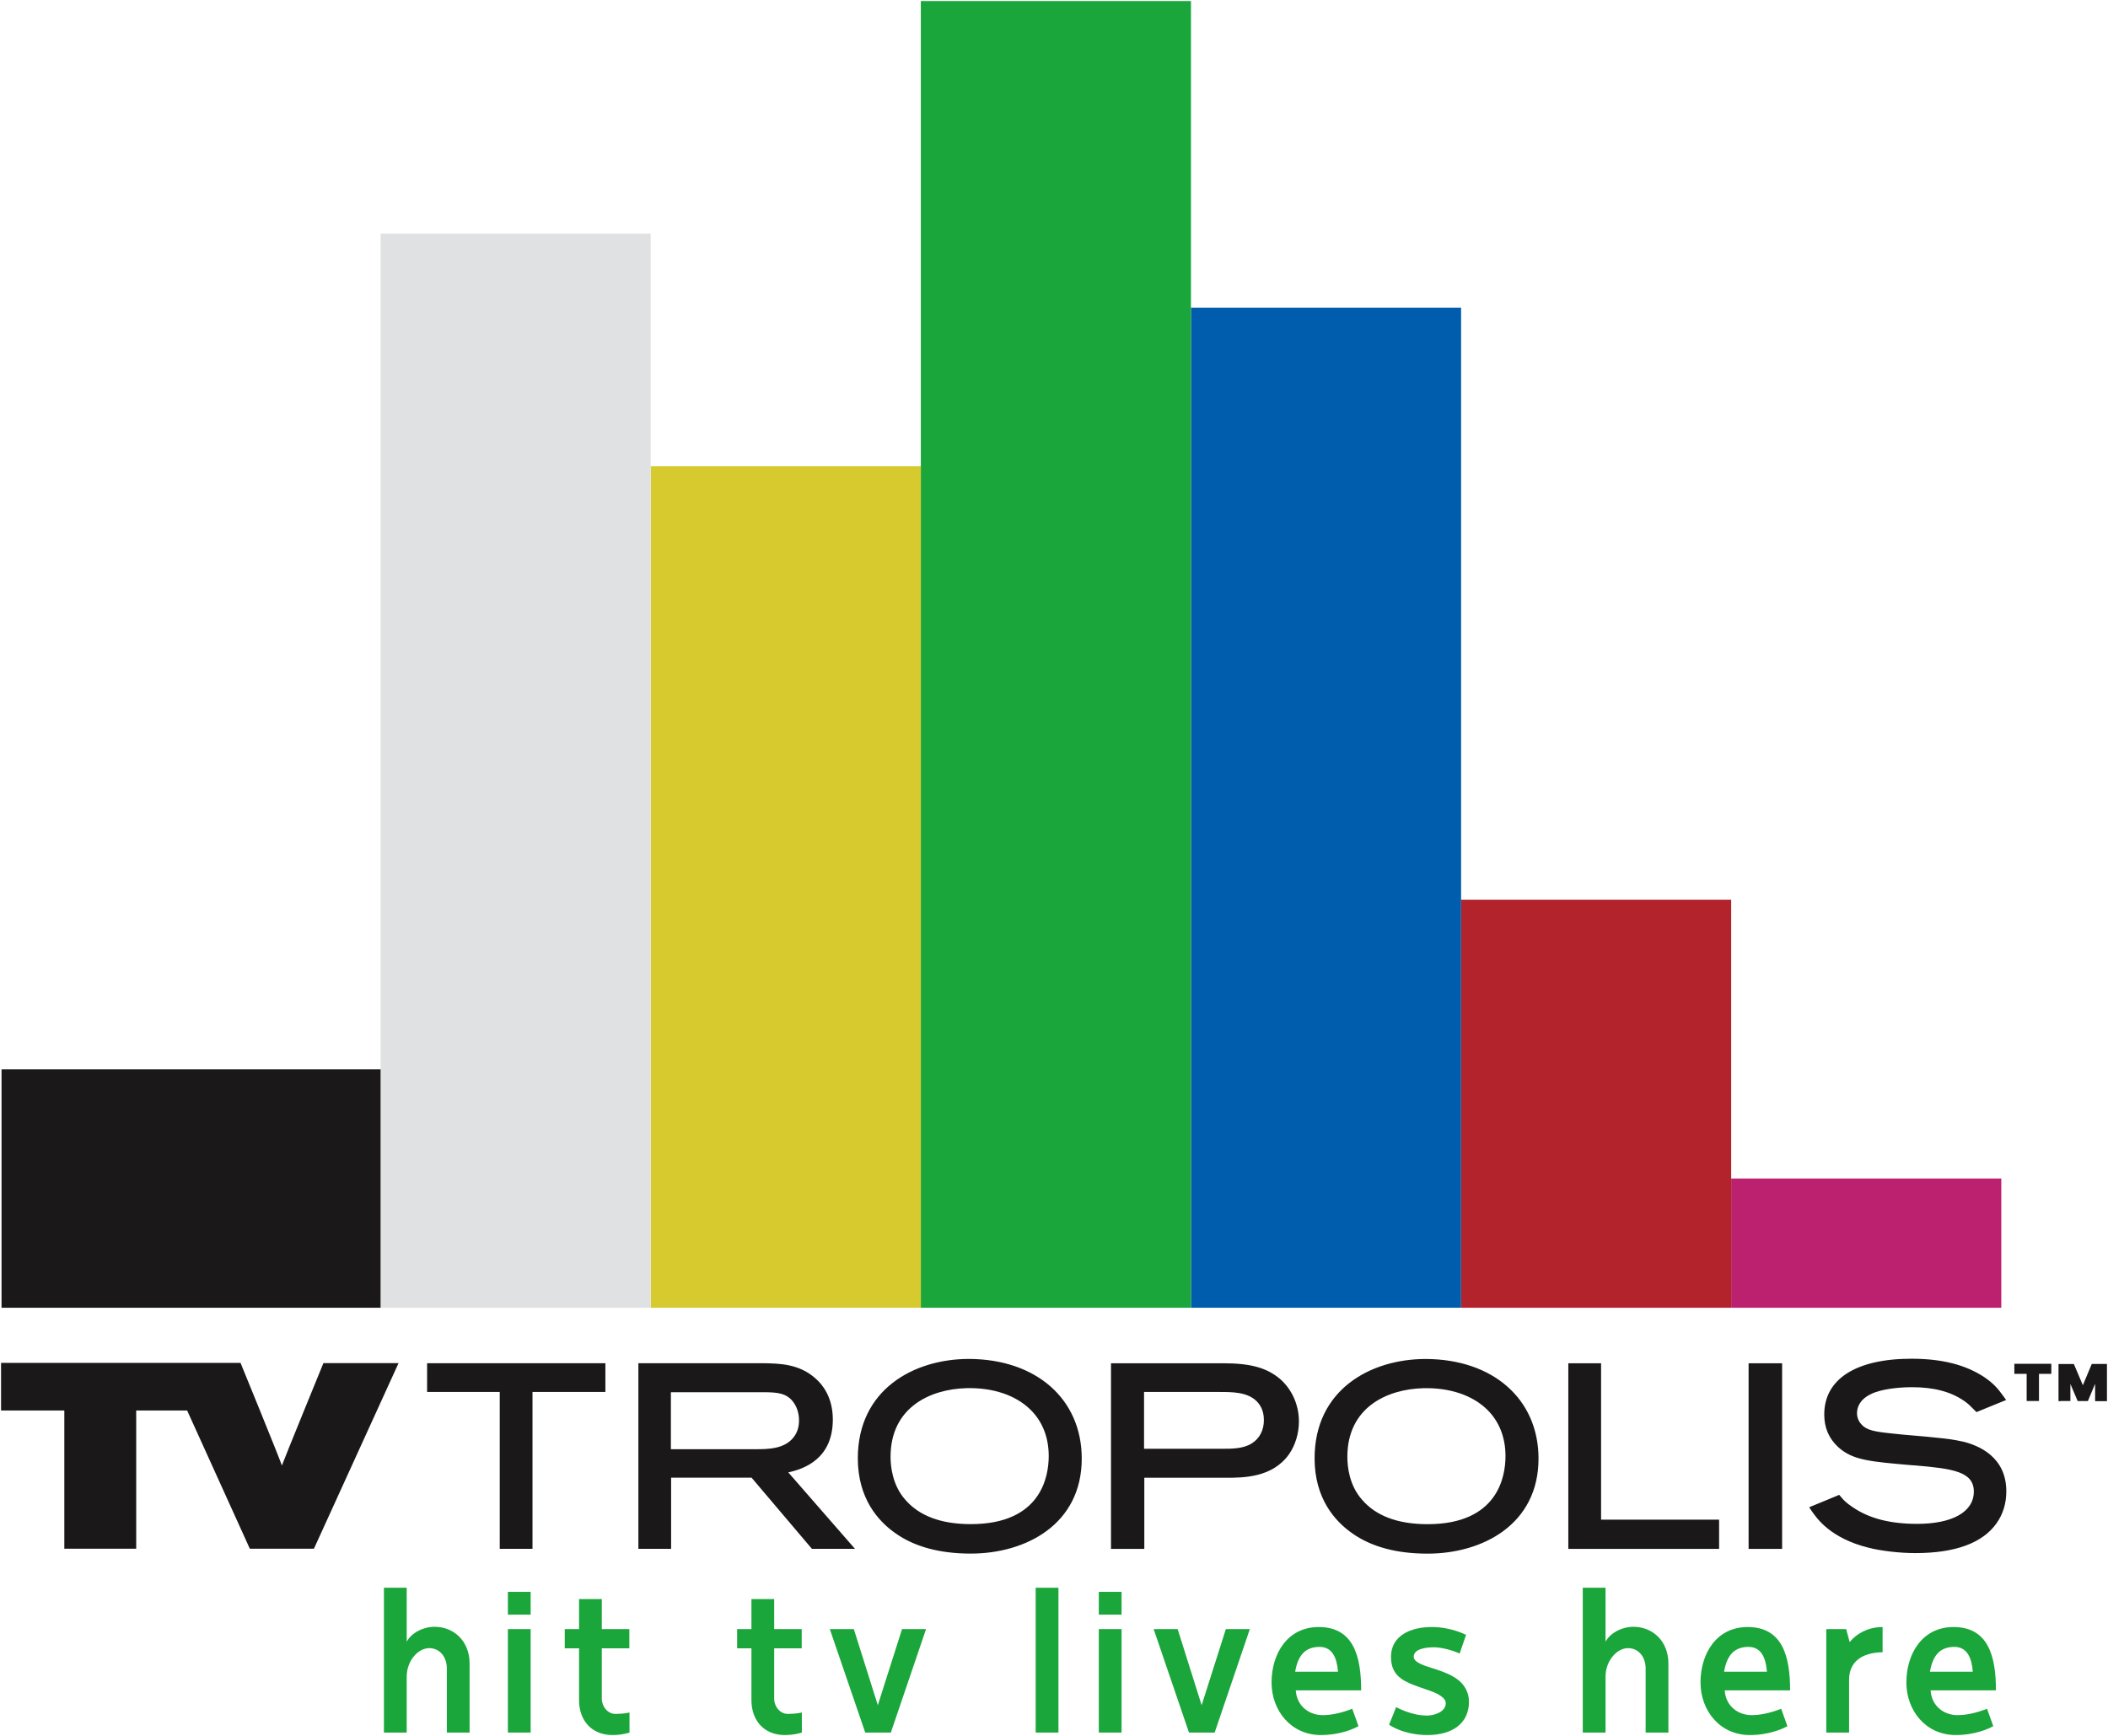 <?xml version="1.0" encoding="UTF-8" standalone="no"?>
<!-- Created with Inkscape (http://www.inkscape.org/) -->

<svg
   xmlns:dc="http://purl.org/dc/elements/1.1/"
   xmlns:cc="http://creativecommons.org/ns#"
   xmlns:rdf="http://www.w3.org/1999/02/22-rdf-syntax-ns#"
   xmlns:svg="http://www.w3.org/2000/svg"
   xmlns="http://www.w3.org/2000/svg"
   xmlns:sodipodi="http://sodipodi.sourceforge.net/DTD/sodipodi-0.dtd"
   xmlns:inkscape="http://www.inkscape.org/namespaces/inkscape"
   id="svg2985"
   version="1.1"
   inkscape:version="0.48.5 r10040"
   width="1000.001"
   height="823.639"
   xml:space="preserve"
   sodipodi:docname="A.svg"><defs
     id="defs2989" /><sodipodi:namedview
     pagecolor="#ffffff"
     bordercolor="#666666"
     borderopacity="1"
     objecttolerance="10"
     gridtolerance="10"
     guidetolerance="10"
     inkscape:pageopacity="0"
     inkscape:pageshadow="2"
     inkscape:window-width="1059"
     inkscape:window-height="1034"
     id="namedview2987"
     showgrid="false"
     fit-margin-left="0.5"
     fit-margin-bottom="0.5"
     fit-margin-top="0.5"
     fit-margin-right="0.5"
     inkscape:zoom="0.3897017"
     inkscape:cx="657.41146"
     inkscape:cy="113.28681"
     inkscape:window-x="854"
     inkscape:window-y="-9"
     inkscape:window-maximized="0"
     inkscape:current-layer="g2993" /><g
     id="g2993"
     inkscape:groupmode="layer"
     inkscape:label="79D172C222884D9C8BEEAEDC5F3CB394"
     transform="matrix(1.25,0,0,-1.25,-835.186,2362.862)"><path
       d="m 1325.143,1393.946 102.512,0 0,49.056 -102.512,0 0,-49.056 z"
       style="fill:#bb216f;fill-opacity:1;fill-rule:nonzero;stroke:none"
       id="path5407"
       inkscape:connector-curvature="0" /><path
       d="m 1222.631,1393.946 102.512,0 0,154.875 -102.512,0 0,-154.875 z"
       style="fill:#b3232b;fill-opacity:1;fill-rule:nonzero;stroke:none"
       id="path5409"
       inkscape:connector-curvature="0" /><path
       d="m 1120.131,1393.946 102.512,0 0,379.58 -102.512,0 0,-379.58 z"
       style="fill:#005cad;fill-opacity:1;fill-rule:nonzero;stroke:none"
       id="path5411"
       inkscape:connector-curvature="0" /><path
       d="m 1017.608,1393.946 102.522,0 0,495.944 -102.522,0 0,-495.944 z"
       style="fill:#1aa63b;fill-opacity:1;fill-rule:nonzero;stroke:none"
       id="path5413"
       inkscape:connector-curvature="0" /><path
       d="m 915.108,1393.946 102.512,0 0,319.389 -102.512,0 0,-319.389 z"
       style="fill:#d7ca2e;fill-opacity:1;fill-rule:nonzero;stroke:none"
       id="path5415"
       inkscape:connector-curvature="0" /><path
       d="m 812.585,1393.946 102.512,0 0,407.667 -102.512,0 0,-407.667 z"
       style="fill:#e0e1e2;fill-opacity:1;fill-rule:nonzero;stroke:none"
       id="path5417"
       inkscape:connector-curvature="0" /><path
       d="m 668.735,1393.946 143.85,0 0,90.482 -143.85,0 0,-90.482 z"
       style="fill:#1a1818;fill-opacity:1;fill-rule:nonzero;stroke:none"
       id="path5419"
       inkscape:connector-curvature="0" /><path
       d="m 1275.77,1313.528 0,59.35 -12.433,0 0,-70.441 57.221,0 0,11.091 -44.788,0 z m -65.856,-1.725 c -11.222,0 -19.583,3.122 -24.845,9.268 -4.869,5.469 -5.589,12.553 -5.589,16.297 0,18.623 14.857,25.663 28.753,26.045 10.021,0.251 18.644,-2.609 24.266,-8.089 4.585,-4.465 6.997,-10.578 6.997,-17.662 0,-7.783 -2.871,-25.86 -29.582,-25.86 m -0.655,62.701 c -21.013,0 -42.212,-11.658 -42.212,-37.715 0,-15.282 7.772,-23.906 14.289,-28.447 7.215,-5.12 16.822,-7.718 28.578,-7.718 20.97,0 42.114,11.145 42.114,36.066 0,22.52 -17.182,37.715 -42.769,37.813 m -65.9,-31.929 c -3.176,-2.151 -7.663,-2.151 -11.265,-2.151 l -29.768,0 0,21.559 28.72,0 c 4.672,0 10.512,0 14.016,-3.515 1.845,-1.845 2.74,-4.203 2.74,-7.215 0,-3.733 -1.616,-6.877 -4.443,-8.678 m 10.621,24.31 c -4.989,4.257 -11.222,5.993 -21.494,5.993 l -42.703,0 0,-70.441 12.641,0 0,26.995 31.012,0 c 6.539,0 17.509,0 23.84,8.831 2.434,3.428 3.821,7.99 3.821,12.51 0,6.255 -2.587,12.128 -7.117,16.112 m 177.777,-64.448 12.717,0 0,70.441 -12.717,0 0,-70.441 z m 81.193,40.727 c -3.198,0.753 -6.429,1.124 -8.896,1.365 -3.056,0.349 -6.168,0.611 -9.148,0.873 -2.98,0.251 -6.069,0.513 -9.104,0.862 -6.2,0.644 -9.333,1.212 -11.232,3.428 -1.092,1.168 -1.67,2.652 -1.67,4.235 0,2.129 0.906,5.12 5.229,7.226 3.875,1.954 10.621,2.642 15.653,2.642 8.405,0 14.955,-1.768 20.02,-5.382 1.288,-0.906 2.063,-1.681 3.111,-2.751 l 0.644,-0.644 0.666,-0.677 c -0.01,0 0.884,0.36 0.884,0.36 l 8.7,3.548 1.692,0.688 -1.059,1.463 c -2.085,2.925 -3.766,4.825 -7.15,7.15 -7.084,4.737 -16.134,7.052 -27.705,7.052 -21.046,0 -33.119,-7.707 -33.119,-21.155 0,-5.021 1.725,-9.06 5.251,-12.346 5.513,-5 11.8,-5.534 28.589,-6.964 l 0.207,0 0.207,-0.01 c 14.376,-1.222 22.509,-2.303 22.509,-9.944 0,-7.674 -8.056,-12.259 -21.537,-12.259 -10.25,0 -18.262,2.074 -24.463,6.353 -2.434,1.616 -3.395,2.663 -4.41,3.864 l -0.677,0.797 -0.961,-0.404 -8.809,-3.635 -1.637,-0.677 1.004,-1.463 c 1.943,-2.805 7.106,-10.294 21.504,-13.874 4.727,-1.223 11.866,-2.052 17.771,-2.052 15.162,0 25.543,3.81 30.848,11.331 2.456,3.481 3.7,7.564 3.7,12.116 0,13.034 -10.403,17.433 -16.614,18.906 m -622.077,29.713 c 0,0 -14.562,-35.608 -15.741,-38.828 -1.332,3.875 -15.697,38.959 -15.697,38.959 l -90.886,0 0,-18.077 24.015,0 0,-52.451 27.279,0 0,52.451 19.332,0 23.786,-52.451 24.332,0 32.115,70.441 -28.534,0 z m 245.696,-61.075 c -11.222,0 -19.572,3.122 -24.856,9.268 -4.858,5.469 -5.589,12.553 -5.589,16.297 0,18.623 14.867,25.663 28.764,26.045 10.021,0.251 18.634,-2.609 24.255,-8.089 4.596,-4.465 7.008,-10.578 7.008,-17.662 0,-7.783 -2.882,-25.86 -29.582,-25.86 m -0.666,62.701 c -21.013,0 -42.201,-11.658 -42.201,-37.715 0,-15.282 7.772,-23.906 14.289,-28.447 7.205,-5.12 16.832,-7.718 28.578,-7.718 20.959,0 42.114,11.145 42.114,36.066 0,22.52 -17.182,37.715 -42.78,37.813 m -113.144,-34.265 0,21.635 35.695,0 c -0.033,0 0.262,0 0.262,0 4.257,-0.109 8.296,-0.186 10.883,-4.301 1.157,-1.746 1.79,-4.017 1.79,-6.429 0,-2.478 -0.677,-4.596 -1.998,-6.298 -3.482,-4.606 -9.955,-4.606 -14.671,-4.606 l -31.962,0 z m 44.548,-8.787 c 6.091,1.31 16.909,5.174 16.909,20.085 0,8.58 -4.093,13.427 -6.528,15.523 -6.2,5.611 -13.754,5.72 -19.812,5.818 l -47.452,0 0,-70.441 12.422,0 0,26.995 30.543,0 22.891,-26.995 16.341,0 -25.314,29.015 z m -137.061,41.426 0,-10.894 27.563,0 0,-59.547 12.433,0 0,59.547 27.661,0 0,10.894 -67.657,0 z"
       style="fill:#1a1818;fill-opacity:1;fill-rule:nonzero;stroke:none"
       id="path5421"
       inkscape:connector-curvature="0" /><path
       d="m 1433.363,1371.917 12.521,0 0,-2.303 -4.672,0 0,-10.305 -3.166,0 0,10.305 -4.683,0 0,2.303 z"
       style="fill:#1a1818;fill-opacity:1;fill-rule:nonzero;stroke:none"
       id="path5423"
       inkscape:connector-curvature="0" /><path
       d="m 1433.363,1368.85 4.683,0 -0.764,0.764 0,-10.305 0,-0.753 0.764,0 3.166,0 0.742,0 0,0.753 0,10.305 -0.742,-0.764 4.672,0 0.753,0 0,0.764 0,2.303 0,0.753 -0.753,0 -12.521,0 -0.753,0 0,-0.753 0,-2.303 0,-0.764 0.753,0 z m 0,2.314 12.521,0 -0.764,0.753 0,-2.303 0.764,0.764 -4.672,0 -0.764,0 0,-0.764 0,-10.305 0.764,0.775 -3.166,0 0.753,-0.775 0,10.305 0,0.764 -0.753,0 -4.683,0 0.764,-0.764 0,2.303 -0.764,-0.753 z"
       style="fill:#1a1818;fill-opacity:1;fill-rule:nonzero;stroke:none"
       id="path5425"
       inkscape:connector-curvature="0" /><path
       d="m 1450.12,1371.917 4.563,0 3.275,-7.707 c 0.338,-0.83 0.469,-1.157 0.655,-1.878 0.12,0.535 0.229,0.862 0.579,1.736 l 3.286,7.848 4.519,0 0,-12.608 -2.98,0 0,8.831 c 0,0.371 0.044,0.688 0.12,1.168 -0.12,-0.371 -0.186,-0.513 -0.36,-0.95 l -3.766,-9.049 -2.871,0 -3.766,8.864 c -0.197,0.469 -0.229,0.622 -0.371,1.135 0.055,-0.535 0.066,-0.644 0.109,-1.124 l 0,-8.875 -2.991,0 0,12.608 z"
       style="fill:#1a1818;fill-opacity:1;fill-rule:nonzero;stroke:none"
       id="path5427"
       inkscape:connector-curvature="0" /><path
       d="m 1450.12,1358.556 2.991,0 0.764,0 0,0.753 0,8.875 c -0.044,0.382 -0.055,0.546 -0.076,0.775 l -0.044,0.426 -1.484,-0.284 0.022,-0.109 c 0.131,-0.459 0.175,-0.644 0.382,-1.135 0,-0.011 3.766,-8.875 3.766,-8.875 l 0.207,-0.458 0.491,0 2.871,0 0.513,0 0.186,0.469 3.777,9.027 c 0.175,0.459 0.24,0.622 0.382,1.026 l -1.484,0.349 -0.01,-0.109 c -0.066,-0.448 -0.12,-0.797 -0.12,-1.212 l 0,-8.831 0,-0.753 0.764,0 2.98,0 0.753,0 0,0.753 0,12.608 0,0.753 -0.753,0 -4.519,0 -0.502,0 -0.186,-0.458 -3.286,-7.859 c -0.382,-0.906 -0.502,-1.266 -0.633,-1.845 l 1.463,0 c -0.186,0.742 -0.306,1.103 -0.677,1.987 0,0 -3.275,7.707 -3.275,7.707 l -0.207,0.459 -0.491,0 -4.563,0 -0.753,0 0,-0.753 0,-12.608 0,-0.753 0.753,0 z m 0,12.608 4.563,0 -0.699,0.459 3.286,-7.707 c 0.327,-0.808 0.437,-1.113 0.6,-1.768 l 1.474,0.011 c 0.109,0.469 0.197,0.742 0.546,1.627 0,-0.011 3.297,7.838 3.297,7.838 l -0.71,-0.459 4.519,0 -0.753,0.753 0,-12.608 0.753,0.775 -2.98,0 0.753,-0.775 0,8.831 c 0,0.295 0.044,0.557 0.098,0.972 l 0.022,0.109 -1.463,0.349 c -0.131,-0.349 -0.175,-0.48 -0.349,-0.917 0,0.011 -3.766,-9.017 -3.766,-9.017 l 0.699,0.469 -2.871,0 0.699,-0.469 -3.766,8.853 c -0.164,0.393 -0.197,0.513 -0.317,0.961 l -0.022,0.109 -1.474,-0.284 0.033,-0.437 c 0.022,-0.218 0.033,-0.36 0.055,-0.666 l 0,-8.82 0.764,0.775 -2.991,0 0.764,-0.775 0,12.608 -0.764,-0.753 z"
       style="fill:#1a1818;fill-opacity:1;fill-rule:nonzero;stroke:none"
       id="path5429"
       inkscape:connector-curvature="0" /><path
       d="m 837.724,1232.717 0,24.343 c 0,4.323 -2.663,7.696 -6.67,7.696 -4.323,0 -8.558,-4.869 -8.558,-10.84 l 0,-21.199 -8.645,0 0,54.962 8.645,0 0,-20.478 c 1.801,3.373 6.277,5.654 10.599,5.654 7.215,0 13.274,-5.349 13.274,-13.983 l 0,-26.155 -8.645,0 z"
       style="fill:#1aa63b;fill-opacity:1;fill-rule:nonzero;stroke:none"
       id="path5431"
       inkscape:connector-curvature="0" /><path
       d="m 860.899,1271.982 8.635,0 0,-39.265 -8.635,0 0,39.265 z m 0,14.136 8.635,0 0,-8.645 -8.635,0 0,8.645 z"
       style="fill:#1aa63b;fill-opacity:1;fill-rule:nonzero;stroke:none"
       id="path5433"
       inkscape:connector-curvature="0" /><path
       d="m 900.557,1231.779 c -7.859,0 -12.652,5.502 -12.652,13.274 l 0,19.627 -5.425,0 0,7.303 5.425,0 0,11.385 8.634,0 0,-11.385 10.447,0 0,-7.303 -10.447,0 0,-19.157 c 0,-2.904 2.205,-5.731 5.185,-5.731 3.308,0 5.327,0.546 5.327,0.546 l 0,-7.619 c 0,0 -2.576,-0.939 -6.495,-0.939"
       style="fill:#1aa63b;fill-opacity:1;fill-rule:nonzero;stroke:none"
       id="path5435"
       inkscape:connector-curvature="0" /><path
       d="m 965.954,1231.779 c -7.849,0 -12.63,5.502 -12.63,13.274 l 0,19.627 -5.425,0 0,7.303 5.425,0 0,11.385 8.635,0 0,-11.385 10.447,0 0,-7.303 -10.447,0 0,-19.157 c 0,-2.904 2.194,-5.731 5.174,-5.731 3.308,0 5.327,0.546 5.327,0.546 l 0,-7.619 c 0,0 -2.576,-0.939 -6.506,-0.939"
       style="fill:#1aa63b;fill-opacity:1;fill-rule:nonzero;stroke:none"
       id="path5437"
       inkscape:connector-curvature="0" /><path
       d="m 1006.234,1232.717 -9.726,0 -13.438,39.265 9.115,0 9.104,-28.895 9.191,28.895 9.115,0 -13.361,-39.265 z"
       style="fill:#1aa63b;fill-opacity:1;fill-rule:nonzero;stroke:none"
       id="path5439"
       inkscape:connector-curvature="0" /><path
       d="m 1061.196,1287.679 8.645,0 0,-54.962 -8.645,0 0,54.962 z"
       style="fill:#1aa63b;fill-opacity:1;fill-rule:nonzero;stroke:none"
       id="path5441"
       inkscape:connector-curvature="0" /><path
       d="m 1085.156,1271.982 8.634,0 0,-39.265 -8.634,0 0,39.265 z m 0,14.136 8.634,0 0,-8.645 -8.634,0 0,8.645 z"
       style="fill:#1aa63b;fill-opacity:1;fill-rule:nonzero;stroke:none"
       id="path5443"
       inkscape:connector-curvature="0" /><path
       d="m 1129.125,1232.717 -9.748,0 -13.405,39.265 9.104,0 9.104,-28.895 9.191,28.895 9.104,0 -13.35,-39.265 z"
       style="fill:#1aa63b;fill-opacity:1;fill-rule:nonzero;stroke:none"
       id="path5445"
       inkscape:connector-curvature="0" /><path
       d="m 1168.936,1265.225 c -5.098,0 -8.165,-2.827 -9.257,-9.409 l 16.243,0 c -0.382,5.174 -2.107,9.409 -6.986,9.409 m -9.027,-16.483 c 0.382,-6.048 5.109,-9.421 10.283,-9.421 4.628,0 9.344,1.725 11.145,2.423 l 2.369,-6.593 c -1.648,-0.928 -6.757,-3.373 -14.3,-3.373 -11.309,0 -18.688,9.268 -18.688,19.943 0,10.839 5.971,21.046 17.902,21.046 13.274,0 16.101,-11.233 16.101,-24.026 l -24.812,0 z"
       style="fill:#1aa63b;fill-opacity:1;fill-rule:nonzero;stroke:none"
       id="path5447"
       inkscape:connector-curvature="0" /><path
       d="m 1209.925,1231.779 c -9.344,0 -14.605,3.919 -14.605,3.919 l 2.674,6.681 c 0,0 5.654,-3.22 11.691,-3.22 2.674,0 7.15,1.343 7.15,4.716 0,1.484 -1.496,2.598 -3.231,3.537 -3.209,1.637 -8.383,2.74 -12.237,4.858 -3.537,1.889 -5.338,4.792 -5.338,9.115 0,8.242 7.619,11.385 15.468,11.385 7.532,0 13.034,-2.991 13.034,-2.991 l -2.423,-7.063 c 0,0 -5.196,2.358 -9.901,2.358 -2.281,0 -7.543,-0.393 -7.543,-3.602 0,-1.103 1.026,-1.899 2.358,-2.598 3.46,-1.725 10.207,-2.751 14.529,-6.2 2.358,-1.812 4.082,-4.716 4.082,-8.242 0,-8.416 -6.528,-12.652 -15.708,-12.652"
       style="fill:#1aa63b;fill-opacity:1;fill-rule:nonzero;stroke:none"
       id="path5449"
       inkscape:connector-curvature="0" /><path
       d="m 1292.679,1232.717 0,24.343 c 0,4.323 -2.663,7.696 -6.659,7.696 -4.323,0 -8.558,-4.869 -8.558,-10.84 l 0,-21.199 -8.645,0 0,54.962 8.645,0 0,-20.478 c 1.801,3.373 6.277,5.654 10.588,5.654 7.226,0 13.274,-5.349 13.274,-13.983 l 0,-26.155 -8.645,0 z"
       style="fill:#1aa63b;fill-opacity:1;fill-rule:nonzero;stroke:none"
       id="path5451"
       inkscape:connector-curvature="0" /><path
       d="m 1331.725,1265.225 c -5.109,0 -8.176,-2.827 -9.268,-9.409 l 16.254,0 c -0.393,5.174 -2.129,9.409 -6.986,9.409 m -9.038,-16.483 c 0.393,-6.048 5.098,-9.421 10.294,-9.421 4.628,0 9.333,1.725 11.134,2.423 l 2.358,-6.593 c -1.637,-0.928 -6.746,-3.373 -14.289,-3.373 -11.309,0 -18.677,9.268 -18.677,19.943 0,10.839 5.949,21.046 17.891,21.046 13.274,0 16.112,-11.233 16.112,-24.026 l -24.823,0 z"
       style="fill:#1aa63b;fill-opacity:1;fill-rule:nonzero;stroke:none"
       id="path5453"
       inkscape:connector-curvature="0" /><path
       d="m 1369.887,1252.737 0,-20.02 -8.646,0 0,39.265 7.543,0 1.332,-4.945 c 0,0 4.083,5.731 12.488,5.731 l 0,-9.573 c -8.023,-0.109 -12.717,-3.777 -12.717,-10.457"
       style="fill:#1aa63b;fill-opacity:1;fill-rule:nonzero;stroke:none"
       id="path5455"
       inkscape:connector-curvature="0" /><path
       d="m 1409.851,1265.225 c -5.109,0 -8.165,-2.827 -9.268,-9.409 l 16.254,0 c -0.393,5.174 -2.118,9.409 -6.986,9.409 m -9.027,-16.483 c 0.382,-6.048 5.098,-9.421 10.272,-9.421 4.639,0 9.344,1.725 11.156,2.423 l 2.358,-6.593 c -1.648,-0.928 -6.757,-3.373 -14.289,-3.373 -11.309,0 -18.688,9.268 -18.688,19.943 0,10.839 5.971,21.046 17.891,21.046 13.274,0 16.101,-11.233 16.101,-24.026 l -24.801,0 z"
       style="fill:#1aa63b;fill-opacity:1;fill-rule:nonzero;stroke:none"
       id="path5457"
       inkscape:connector-curvature="0" /></g></svg>